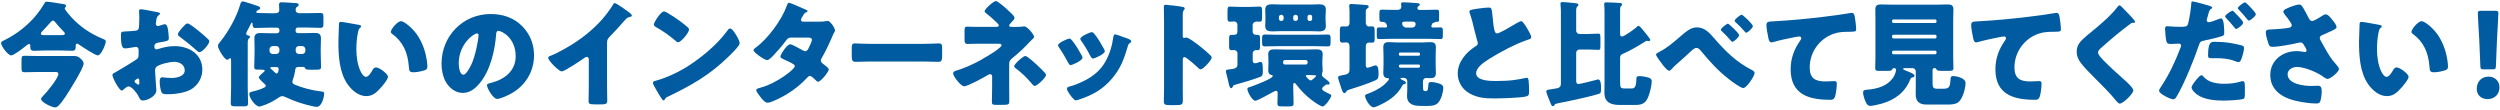 <?xml version="1.0" encoding="UTF-8"?><svg xmlns="http://www.w3.org/2000/svg" width="958" height="42" viewBox="0 0 958 42"><defs><style>.cls-1,.cls-2{fill:none;}.cls-1,.cls-3{stroke-width:0px;}.cls-2{stroke:#000;stroke-miterlimit:10;stroke-width:2px;}.cls-3{fill:#005ba0;}</style></defs><g id="_レイヤー_1"><path class="cls-3" d="M17.69,19.33c-1.55,0-3.14.13-4.68.13-1.41,0-1.41-.8-1.41-2.03,0-.31-.13-.57-.49-.57s-1.1.66-1.37.88c-.93.75-4.46,3.49-5.44,3.49-1.24,0-3.89-3.54-3.89-4.77,0-.44.49-.71,1.33-1.1,4.64-2.25,9.19-5.83,12.42-9.9.84-1.02,2.3-3.14,2.92-4.24.22-.4.31-.58.8-.58.71,0,5.35.71,6.67.97.49.09.75.31.75.66,0,.4-.49.62-.49.97,0,.53,2.08,2.87,2.56,3.4,3.45,3.71,7.29,6.28,11.98,8.22.84.35,1.19.53,1.19,1.02,0,.97-1.72,5.35-3.09,5.35-.93,0-6.05-3.36-7.11-4.11-.31-.22-.57-.4-.84-.4-.44,0-.49.49-.49.84,0,1.1,0,1.9-1.37,1.9-1.59,0-3.14-.13-4.73-.13h-5.21ZM27.99,21.45c1.37,0,1.99.13,3,1.1.49.49,1.06,1.1,1.06,1.81,0,1.81-5.66,10.74-6.94,12.68-.62.97-1.99,2.83-2.78,3.54-.4.35-.71.58-1.24.58-1.02,0-5.35-1.9-5.35-3.23,0-.4.4-.79.75-1.15,1.55-1.55,5.88-6.81,5.88-8.48,0-.62-.53-.71-1.15-.71h-6.89c-1.64,0-3.31.09-4.99.09-.97,0-1.1-.44-1.1-1.72v-2.87c0-1.28.09-1.72,1.1-1.72,1.68,0,3.36.09,4.99.09h13.65ZM23.48,13.46c.75,0,1.37-.04,1.37-.57,0-.4-.44-.8-.84-1.19-1.02-1.02-1.94-2.08-2.83-3.18-.22-.27-.49-.62-.88-.62-.26,0-.53.22-.93.62-.88.97-2.17,2.47-3.27,3.58-.27.26-.44.53-.44.8,0,.53.66.57,1.33.57h6.5Z"/><path class="cls-3" d="M59.92,34.53c0,2.43-3.62,3.98-5.13,3.98-.97,0-1.28-.71-1.77-1.72-.71-1.46-2.7-3.67-3.71-3.67-.57,0-1.1.44-1.5.79-.35.31-.88.8-1.15.8-.97,0-3.58-4.91-3.58-5.92,0-.53.4-.71.93-.97,1.1-.57,8.26-4.86,8.75-5.44.31-.4.35-1.02.35-1.59v-1.72c0-.62-.4-1.1-1.02-1.1-.18,0-1.24.18-1.5.22-.66.13-1.86.35-2.47.35-.88,0-1.77-.04-1.77-4.64,0-1.68,0-1.77,1.72-1.86,1.28-.04,2.56-.13,3.84-.27.44-.04.93-.22,1.15-.62.27-.44.31-2.65.31-3.98v-.75c0-.93-.09-1.9-.09-2.17,0-.44.22-.71.66-.71.97,0,5.3.93,6.54,1.15.4.09.84.22.84.57,0,.22-.27.4-.44.49-.66.53-.8.97-.93,1.59-.18.97-.26,1.64-.26,1.77,0,.49.4.88.84.88.22,0,1.15-.31,1.41-.4.35-.13.93-.31,1.19-.31.75,0,1.15.97,1.33,2.7.09.66.22,1.95.22,2.61,0,1.11-.49,1.15-4.2,1.77-.75.13-1.33.49-1.33,1.41,0,.62.18,1.15.88,1.15.26,0,.75-.18,1.02-.27,1.9-.62,3.93-.97,5.92-.97,5.44,0,10.56,3.05,10.56,9.01,0,2.83-1.33,5.39-3.58,7.07-2.34,1.77-6.67,2.34-9.54,2.34-1.19,0-2.12,0-2.47-.66-.49-.93-.75-3.18-.75-4.15,0-.8.09-1.68,1.06-1.68.27,0,1.24.13,1.55.18.53.04,1.37.09,1.86.09,1.9,0,5.13-.53,5.13-2.96,0-2.17-2.12-3.23-3.98-3.23-1.72,0-5.48.84-6.81,1.86-.44.35-.57.97-.57,1.5s.09,1.9.13,2.43c.04.88.35,4.51.35,5.04ZM53.38,31.17c0-.53-.04-1.1-.44-1.1-.35,0-.75.35-1.02.57-.18.13-.35.27-.35.53,0,.35.13.49.93,1.02.27.18.44.26.53.26.31,0,.35-.26.35-.53v-.75ZM76.09,11.82c1.02.84,2.61,2.17,3.54,3.09.27.22.57.53.57.88,0,1.15-2.65,4.2-3.76,4.2-.4,0-.71-.31-1.06-.62-1.99-1.81-4.07-3.49-6.23-5.08-.49-.35-.97-.66-.97-1.15,0-.62,1.24-2.08,1.68-2.52.09-.09.18-.22.27-.31.57-.62,1.19-1.33,1.72-1.33.75,0,3.58,2.3,4.24,2.83Z"/><path class="cls-3" d="M97.57,18.67c0-1.33-.09-2.61-.09-3.89,0-1.72.84-2.12,2.39-2.12,1.33,0,2.65.09,3.93.09h2.39c.49,0,.88-.4.88-.84v-.44c0-.49-.4-.88-.88-.88h-2.83c-1.81,0-3.58.13-5.39.13-1.1,0-1.19-.57-1.19-1.55v-.09c0-.18-.04-.4-.27-.4s-.35.4-.44.57c-.49.93-.93,1.86-1.41,2.74-.13.27-.31.58-.31.93,0,.44.35.57.75.66.31.09.71.18.71.57,0,.26-.18.35-.44.62-.4.35-.44.88-.44,1.41v17.23c0,2.03.13,4.07.13,6.14,0,1.11-.49,1.19-1.99,1.19h-2.7c-1.46,0-1.94-.09-1.94-1.19,0-2.08.13-4.11.13-6.14v-10.25c0-.4,0-.84-.4-.84-.18,0-.26.09-.4.22-.18.18-.4.35-.71.35-1.06,0-3.54-4.24-3.54-5.3,0-.62.71-1.37,1.06-1.81,3-3.76,6.1-9.28,7.42-13.88.18-.58.35-1.37,1.1-1.37.44,0,4.46,1.37,5.26,1.63.49.13,1.37.4,1.37,1.02,0,.31-.4.44-.62.57-.4.18-.88.4-.88.88,0,.35.4.35.8.35,1.46.04,2.87.09,4.33.09h2.21c.79,0,1.46-.31,1.46-1.24,0-.66-.09-1.5-.09-2.08,0-.71.4-.88,1.02-.88.57,0,5.26.26,5.75.35.35.04.75.18.75.66,0,.35-.22.49-.49.66-.57.31-.66.62-.66,1.24,0,.93.62,1.28,1.5,1.28h2.56c1.81,0,3.58-.09,5.39-.09,1.1,0,1.19.44,1.19,1.68v2.3c0,1.28-.09,1.72-1.24,1.72-1.77,0-3.58-.13-5.35-.13h-3.23c-.49,0-.84.4-.84.88v.44c0,.44.35.84.84.84h2.56c1.28,0,2.56-.09,3.84-.09,1.46,0,2.47.27,2.47,2.08,0,1.33-.09,2.61-.09,3.93v1.64c0,1.77.13,3.54.13,5.35,0,1.02-.4,1.1-2.34,1.1h-1.5c-1.46,0-1.99,0-2.25-.53-.18-.35-.26-.53-.66-.53h-1.68c-1.37,0-1.37.49-1.55,1.68-.18,1.15-.44,2.17-.84,3.23-.09.22-.18.57-.18.84,0,.58.62.93,1.1,1.11,3.09,1.24,6.1,2.03,9.46,2.47,1.06.13,1.64.13,1.64.93,0,.88-.8,5.04-2.87,5.04-.35,0-1.1-.13-1.41-.22-3.45-.71-7.11-1.9-10.25-3.4-.49-.22-1.02-.49-1.59-.49s-1.15.44-1.68.8c-1.81,1.19-3.76,2.21-5.83,2.87-.31.09-.84.31-1.15.31-1.68,0-3.93-3.36-3.93-4.77,0-.75.84-.88,1.41-1.02,1.5-.35,3-.8,4.38-1.5.31-.18.53-.31.53-.66,0-.4-.49-.75-.8-1.02-.44-.35-1.86-1.72-1.86-2.21s1.41-1.63,1.77-1.94c.13-.13.49-.4.49-.62,0-.27-.31-.4-1.86-.4h-.97c-.84,0-1.19-.18-1.19-1.06,0-1.77.13-3.58.13-5.35v-1.64ZM104.51,17.65c-.66,0-1.24.58-1.24,1.24v.57c0,.71.57,1.24,1.24,1.24h1.33c.66,0,1.24-.53,1.24-1.24v-.57c0-.66-.53-1.24-1.24-1.24h-1.33ZM104.16,25.7c-.22,0-.57,0-.57.31,0,.18.13.31.27.4.27.22.44.4.71.62.27.31,1.06,1.15,1.46,1.15.57,0,.75-1.28.75-1.68,0-.79-.57-.79-1.06-.79h-1.55ZM114.54,17.65c-.75,0-1.24.58-1.24,1.24v.57c0,.71.57,1.24,1.24,1.24h1.24c.66,0,1.24-.53,1.24-1.24v-.57c0-.66-.57-1.24-1.24-1.24h-1.24Z"/><path class="cls-3" d="M137.48,9.52c.44.09.93.22.93.62,0,.18-.13.31-.44.53-.57.44-.71,1.28-.84,1.94-.4,2.03-.57,4.15-.57,6.19,0,2.78.4,5.97,1.59,8.48.35.75,1.15,2.17,2.12,2.17s2.03-1.81,2.43-2.52c.31-.53.71-1.1,1.37-1.1,1.33,0,4.6,2.52,4.6,3.58s-2.03,3.4-2.78,4.24c-1.55,1.72-3.09,3.18-5.52,3.18-2.96,0-5.48-2.17-7.11-4.46-3.27-4.6-3.58-11.05-3.58-16.48,0-.84.18-6.19.22-6.8.04-.49.27-.71.75-.71.57,0,5.74.93,6.85,1.15ZM153.65,8.11c1.19,0,4.68,2.74,6.63,5.88,1.72,2.78,2.78,5.88,3.27,9.06.09.71.22,1.77.22,2.3,0,.93-.22,1.33-1.1,1.59-1.28.4-2.87.75-4.2.75-1.63,0-1.68-.57-1.81-2.25-.4-5.3-2.25-9.5-6.45-12.5-.27-.22-.44-.4-.44-.75,0-1.02,2.56-4.07,3.89-4.07Z"/><path class="cls-3" d="M199.96,9.88c3.14,3.14,4.68,6.98,4.68,11.36,0,6.23-3.4,11.71-8.88,14.67-1.1.62-4.02,1.99-5.26,1.99-1.55,0-3.89-4.07-3.89-5.3,0-.4.4-.57,1.68-.88,5.13-1.33,9.32-4.55,9.32-10.21,0-6.94-5.3-9.68-6.63-9.68-.75,0-.84.79-.88,1.59-.49,6.14-2.25,13.66-6.32,18.52-1.64,1.99-3.76,3.67-6.41,3.67-2.96,0-5.39-2.03-6.72-4.55-1.02-1.94-1.46-4.46-1.46-6.63,0-10.61,8.17-19.05,18.82-19.05,4.51,0,8.75,1.33,11.93,4.51ZM175.79,24.33c0,1.06.27,4.29,1.81,4.29,1.06,0,2.56-2.92,3-3.84,1.55-3.18,2.78-9.72,2.78-11.31,0-.35-.18-.66-.57-.66-1.28,0-7.03,4.07-7.03,11.53Z"/><path class="cls-3" d="M232.62,32.54c0,1.19.04,2.39.04,3.58,0,.8.04,1.63.04,2.47,0,1.37-.75,1.41-2.96,1.41h-1.81c-2.08,0-2.39-.26-2.39-1.28,0-1.99.09-3.98.09-5.97v-9.85c0-.66-.22-1.1-.79-1.1-.4,0-.97.44-1.28.66-1.19.84-7.29,4.91-8.31,4.91s-5.17-4.07-5.17-5.21c0-.49.53-.66.93-.79,2.34-.88,6.45-3.23,8.62-4.6,4.02-2.56,8.13-5.92,11.27-9.54,1.28-1.46,3.05-3.84,4.07-5.52.09-.22.27-.53.57-.53.66,0,4.38,2.7,5.7,3.67.53.4.88.84.88,1.1,0,.31-.31.4-.57.49-.62.13-1.1.26-1.59.75-1.06,1.06-3,3.49-6.32,6.85-.71.75-1.02,1.28-1.02,2.25v16.26Z"/><path class="cls-3" d="M282.44,13.99c.09.13.13.31.26.49.31.66.75,1.59.75,2.08,0,1.06-3.58,4.46-4.51,5.35-7.11,6.94-14.23,10.92-23.07,15.16-.88.44-.84.53-1.19,1.15-.04.13-.18.26-.35.26-.35,0-.62-.4-.8-.71-.75-1.1-1.46-2.25-2.08-3.4-.31-.53-1.28-2.17-1.28-2.65,0-.4.49-.62.84-.71,3.93-1.06,7.78-2.78,11.31-4.86,5.44-3.23,12.24-8.75,15.95-13.83.09-.13.18-.22.27-.35.4-.57.75-1.06,1.24-1.06.88,0,2.25,2.39,2.65,3.09ZM255.84,4.97c3.58,2.12,6.32,4.24,7.78,5.57.27.22.4.44.4.8,0,1.28-3.14,4.86-4.15,4.86-.4,0-.84-.4-1.1-.66-2.56-2.12-4.51-3.54-7.42-5.17-.35-.22-.8-.49-.8-.93,0-.88,2.65-5.08,3.93-5.08.22,0,.75.27,1.37.62Z"/><path class="cls-3" d="M314.28,8.29c.84,0,1.59-.04,2.47-.22.13-.04.27-.09.4-.09.97,0,2.83,2.74,2.83,3.67,0,.22-.04.35-.18.53-.4.66-.71,1.41-1.02,2.17-1.15,2.65-2.39,5.26-3.84,7.78-.22.35-.4.66-.4,1.06,0,.57.35.88.75,1.19.49.35,2.3,1.68,2.3,2.25,0,.8-3,4.68-4.11,4.68-.31,0-.49-.18-.71-.4-.44-.44-1.81-1.81-2.39-1.81-.4,0-.71.27-.93.53-2.34,2.52-5.04,4.73-8,6.5-1.33.84-5.83,3.23-7.29,3.23-1.02,0-2.08-1.33-2.65-2.03-.44-.58-1.72-2.21-1.72-2.78,0-.49.53-.66,1.55-.93.22-.09.44-.13.71-.22,5.66-1.64,12.51-6.81,12.51-8.04,0-.4-.26-.62-.57-.79-.88-.58-2.61-1.37-3.62-1.81-.4-.18-1.33-.57-1.33-1.06,0-.71,2.43-4.73,3.8-4.73.62,0,4.07,1.9,4.82,2.34.26.13.57.31.88.31.75,0,1.1-.71,1.5-1.55.27-.53,1.1-2.3,1.1-2.83,0-.75-.97-.84-1.55-.84h-6.01c-1.24,0-1.59.09-2.21.93-1.46,1.99-3.49,4.33-5.21,6.14-.53.53-1.5,1.55-2.25,1.55-.53,0-1.94-.84-3.14-1.72-1.1-.8-2.03-1.68-2.03-2.03,0-.44.53-.8.84-1.02,4.68-3.4,9.99-10.61,11.93-16.08.13-.4.35-1.11.84-1.11.35,0,3.23,1.19,5.13,2.08.79.31,1.41.62,1.68.75.18.09.31.18.31.31,0,.22-.09.31-.49.49-.71.26-.88.62-1.33,1.41-.27.4-.71,1.06-.71,1.5,0,.53.4.66.84.71h6.5Z"/><path class="cls-3" d="M353.87,16.81c2.61,0,5.44-.18,5.83-.18,1.15,0,1.33.49,1.33,1.77v2.12c0,2.43-.04,3.18-1.46,3.18-1.72,0-3.76-.13-5.7-.13h-20.33c-1.94,0-4.02.13-5.66.13-1.5,0-1.5-.84-1.5-3.18v-2.03c0-1.33.13-1.86,1.28-1.86.62,0,3.09.18,5.88.18h20.33Z"/><path class="cls-3" d="M388.32,10.32c1.1,0,2.74,0,3.8-.18.09-.04.27-.04.31-.04,1.37,0,3.84,3.31,3.84,3.98,0,.35-.27.58-.66.97-.22.18-.44.4-.71.66-2.21,2.43-4.6,4.68-7.16,6.72-1.02.84-1.02,1.41-1.02,2.78v8.26c0,1.94.04,4.77.04,5.08,0,1.5-.09,1.63-2.87,1.63h-2.12c-1.24,0-1.68-.04-1.68-1.1,0-1.86.09-3.67.09-5.48v-4.38c0-.44-.35-.79-.8-.79-.4,0-.93.35-1.28.57-1.41.84-7.29,4.07-8.66,4.07-1.19,0-4.2-3.76-4.2-4.95,0-.66.62-.88,1.19-1.06,3.09-.93,6.27-2.34,9.1-3.89,1.37-.75,5.44-3.18,6.54-4.07.84-.66,1.72-1.33,1.72-1.72,0-.53-.53-.62-1.06-.62h-8.13c-.75,0-1.5,0-2.25.04-.49,0-1.02.04-1.55.04-1.1,0-1.19-.57-1.19-2.08v-2.83c0-1.33.09-1.72,1.02-1.72.57,0,1.72.09,3.18.09h7.69c.62,0,1.24-.04,1.24-.57,0-.35-.44-.75-1.06-1.33-.22-.22-.44-.4-.66-.62-.84-.8-1.72-1.59-2.65-2.3-.62-.49-1.06-.8-1.06-1.19,0-.8,3.4-3.89,4.33-3.89.18,0,.53.18.97.49,2.08,1.46,3.62,2.96,5.21,4.51.53.49.93,1.11.93,1.41,0,.57-.66,1.24-1.15,1.72-.09.13-.18.22-.27.31-.27.22-.62.66-.62,1.02,0,.44.62.44.97.44h.62ZM393.89,21.94c2.17,1.59,4.6,3.98,6.27,5.7.4.4.66.84.66,1.1,0,1.02-3.45,4.2-4.29,4.2-.44,0-.97-.62-1.46-1.24-1.59-1.94-3.76-3.98-5.92-5.57-.22-.18-.53-.44-.53-.75,0-.84,3.45-3.93,4.29-3.93.18,0,.53.18.97.49Z"/><path class="cls-3" d="M414.47,21.14c.22.44.35.8.35.97,0,1.1-3.89,2.83-4.55,2.83-.49,0-.75-.53-.93-.88-1.06-2.03-2.21-3.98-3.49-5.83-.18-.27-.4-.58-.4-.88,0-.93,3.62-2.56,4.42-2.56.22,0,.57.22.88.62,1.41,1.68,2.61,3.76,3.71,5.74ZM430.87,14.34c1.33.44,2.61.84,2.61,1.5,0,.22-.22.44-.57.71-.4.31-.49.31-.71,1.1-1.5,4.95-2.61,8.31-6.01,12.37-3.54,4.2-7.34,6.32-12.46,8.04-.35.13-1.1.4-1.46.4-.71,0-1.86-1.63-2.3-2.25-.04-.09-.13-.18-.22-.31-.35-.53-.88-1.33-.88-1.81,0-.58.31-.75.8-.88,2.25-.53,5.17-1.86,7.2-3,2.7-1.59,4.9-3.54,6.5-6.23,1.81-3.05,2.78-6.32,3.27-9.85.09-.4.22-.97.66-.97s3,.97,3.58,1.19ZM419.24,12.84c1.41,1.63,2.78,4.07,3.84,5.97.18.35.27.66.27.84,0,1.06-3.84,2.78-4.51,2.78-.49,0-.75-.49-.97-.88-1.06-2.12-2.21-4.02-3.58-5.96-.18-.22-.31-.44-.31-.75,0-.84,3.62-2.52,4.46-2.52.22,0,.53.22.79.53Z"/><path class="cls-3" d="M453.23,33.56c0,1.46.04,2.92.04,4.42,0,2.12-.13,2.3-3,2.3h-1.99c-1.77,0-2.3-.22-2.3-1.37,0-1.77.09-3.49.09-5.26V8.15c0-1.81-.09-4.11-.09-5.48,0-.58.09-.84.71-.84.53,0,5.74.57,6.81.88.27.09.49.27.49.53,0,.22-.13.4-.27.53-.22.31-.49.66-.49,1.59v8.57c0,.22.04.62.53.62.27,0,.53-.18.75-.18.35,0,.93.31,1.63.71,1.41.88,3.23,2.3,3.8,2.74,1.1.88,3.09,2.56,4.07,3.58.18.22.31.44.31.71,0,.88-3.23,4.46-4.24,4.46-.4,0-.84-.44-1.1-.71-.75-.71-4.38-3.98-5.08-3.98-.62,0-.66.62-.66,1.06v10.61Z"/><path class="cls-3" d="M474.17,20.3c0-.71-.71-1.11-1.28-1.11-.31,0-.57.04-.88.04-.93,0-1.02-.35-1.02-1.81v-2.61c0-1.02.09-1.46.97-1.46h.88c.8,0,1.33-.31,1.33-1.15v-2.74c0-.62-.49-1.24-1.1-1.24s-1.24.09-1.81.09c-.8,0-.88-.58-.88-1.5v-2.52c0-1.33.09-1.77.97-1.77s2.39.13,3.89.13h3.54c1.5,0,3-.13,3.84-.13.93,0,1.02.49,1.02,1.63v2.17c0,1.59-.09,1.99-1.02,1.99-.35,0-.66-.04-1.02-.04-.75,0-1.59.49-1.59,1.28v2.61c0,.71.62,1.19,1.33,1.19h.49c.93,0,1.02.49,1.02,1.86v2.25c0,1.33-.09,1.77-.97,1.77-.18,0-.4-.04-.57-.04-.71,0-1.28.57-1.28,1.33v2.7c0,.57.31,1.02.93,1.02.44,0,1.19-.27,1.63-.44.18-.04.31-.09.44-.09.8,0,.88,1.02.88,3.62,0,1.28-.13,1.81-1.1,2.17-2.87,1.06-6.19,2.08-9.15,2.87-1.06.26-1.06.35-1.28.84-.13.31-.26.58-.62.58-.44,0-.75-.84-1.06-2.43-.27-1.46-.93-3.49-.93-4.02,0-.62.31-.66,2.25-.88,1.68-.18,2.17-.84,2.17-1.72v-4.42ZM506.61,34c0,.75,1.81,1.5,2.92,2.03.22.09.62.27.62.58,0,.88-2.43,4.2-3.31,4.2-.26,0-.71-.22-.93-.35-2.12-1.06-4.68-3.14-6.36-4.82-1.02-1.02-1.99-2.17-2.87-3.31-.13-.18-.49-.58-.71-.58-.31,0-.4.49-.4.71v1.33c0,1.94.13,3.89.13,5.83,0,1.06-.49,1.15-1.81,1.15h-2.52c-1.41,0-1.86-.09-1.86-1.19,0-1.24.09-2.47.09-3.71,0-.4-.04-1.06-.57-1.06-.44,0-1.06.35-1.59.66-1.33.75-5.74,3.14-6.36,3.14-1.28,0-3.09-3.49-3.09-4.51,0-.53.4-.58,1.59-.97,1.15-.4,8.13-3,8.13-3.98,0-.35-.35-.4-.66-.44-.75-.22-1.06-.93-1.06-1.63,0-.75.09-1.77.09-2.92v-.57c0-1.15-.09-2.17-.09-2.87,0-1.59,1.15-1.81,2.43-1.81,1.5,0,2.96.09,4.42.09h7.11c1.46,0,2.92-.09,4.38-.09,1.33,0,2.52.18,2.52,1.81,0,.75-.13,1.72-.13,2.87v.57c0,1.15.13,2.12.13,2.87,0,.44-.09.62-.22,1.02-.04.13-.09.35-.09.53,0,.58.35.84.8,1.19.35.26,1.24.97,1.33,1.06.62.49.84.93.84,1.06,0,.31-.22.53-.53.53-.09,0-.18,0-.26-.04-.09,0-.18-.04-.27-.04-.26,0-.4.13-.62.31-.27.22-.71.53-.97.8-.09.13-.22.31-.22.57ZM504.22,13.32c1.55,0,3.05-.09,4.6-.09.97,0,1.06.49,1.06,1.5v1.37c0,1.24-.09,1.68-1.1,1.68-1.5,0-3.05-.09-4.55-.09h-14.94c-1.5,0-3.05.09-4.55.09-1.02,0-1.1-.4-1.1-1.5v-1.55c0-1.02.09-1.5,1.06-1.5,1.55,0,3.05.09,4.6.09h14.94ZM502.37,1.74c1.1,0,2.12-.09,3.05-.09,1.55,0,2.65.35,2.65,2.12,0,.71-.13,1.68-.13,2.87v.4c0,1.19.13,2.17.13,2.87,0,1.72-1.06,2.12-2.61,2.12-1.02,0-2.03-.09-3.09-.09h-11.84c-1.06,0-2.08.09-3.09.09-1.5,0-2.61-.35-2.61-2.08,0-.71.09-1.59.09-2.92v-.4c0-1.37-.09-2.21-.09-2.87,0-1.72,1.06-2.12,2.61-2.12.93,0,1.94.09,3.09.09h11.84ZM491.89,6.52c0-.44-.4-.84-.84-.84h-.13c-.49,0-.84.4-.84.84v.66c0,.49.35.84.84.84h.13c.49,0,.8-.35.84-.84v-.66ZM491.67,24.02c0,.4.31.71.71.71h8c.4,0,.71-.31.71-.71v-.31c0-.4-.31-.71-.71-.71h-8c-.4,0-.66.26-.71.71v.31ZM495.56,7.18c0,.49.4.84.84.84h.09c.49,0,.88-.35.88-.84v-.66c0-.44-.4-.84-.88-.84h-.09c-.49,0-.79.35-.84.84v.66ZM502.85,28.79c-.62,0-1.19-.04-1.81-.04-.22,0-.66,0-.66.31s1.33,1.77,1.86,1.77c.49,0,2.12-1.5,2.12-1.77,0-.18-.49-.26-1.5-.26ZM501.04,7.31c0,.4.31.71.71.71h.35c.4,0,.71-.31.71-.71v-.93c0-.4-.31-.71-.71-.71h-.35c-.4,0-.66.26-.71.71v.93Z"/><path class="cls-3" d="M517.14,17.83c0-.84-.31-1.59-1.24-1.59-.35,0-1.02.09-1.5.09-.88,0-.97-.49-.97-1.63v-2.78c0-1.37.09-1.81,1.02-1.81.44,0,1.06.04,1.41.04.93,0,1.28-.62,1.28-1.46v-3.27c0-.93,0-1.94-.09-2.7-.04-.4-.04-.44-.04-.57,0-.53.4-.62.84-.62.57,0,5.04.31,5.7.4.66.09.93.22.93.62s-.31.53-.71.84c-.4.31-.4.57-.4,1.06v4.24c0,.79.4,1.46,1.28,1.46.22,0,.75-.04,1.1-.04.93,0,1.02.49,1.02,1.99v2.39c0,1.5-.09,1.86-1.1,1.86-.4,0-.75-.04-1.02-.04-.88,0-1.28.57-1.28,1.41v7.2c0,.4.04,1.06.71,1.06.27,0,1.59-.49,1.94-.62.31-.13.8-.31,1.1-.31,1.06,0,1.15,1.9,1.15,3.36s-.31,1.99-1.24,2.39c-2.87,1.28-6.98,2.61-9.99,3.54-.57.18-.88.31-1.19.84-.22.26-.35.49-.71.49-.57,0-.84-.93-1.55-3.09-.49-1.46-.84-2.47-.84-2.83,0-.71.75-.75,1.24-.84,2.56-.49,3.14-.62,3.14-2.39v-8.66ZM545.29,32.68c0,2.12.13,2.21.88,2.21h.31c.31,0,.75,0,.88-2.39.04-.66.09-1.06,1.06-1.06s2.03.27,2.92.53c.93.31,1.72.62,1.72,1.72,0,1.59-.8,4.33-1.86,5.57-1.02,1.19-2.52,1.33-4.02,1.33h-2.7c-2.65,0-5.3-.57-5.3-3.8,0-.93.09-1.86.09-2.74v-2.96c0-.71-.57-1.24-1.24-1.24h-.8c-.27,0-.57,0-.57.26,0,.22.35.35,1.15.75.31.13.93.44.93.84,0,.31-.31.44-.57.53-.53.13-.66.26-.88.71-2.03,3.84-5.57,6.01-9.37,7.69-.44.18-1.15.49-1.59.49-1.33,0-3.23-3.14-3.23-4.38,0-.44.31-.53.66-.66,2.39-.88,4.77-1.99,6.72-3.67.35-.31,1.77-1.68,1.77-2.12,0-.27-.27-.35-.49-.35-1.24-.04-1.68-.79-1.68-1.94s.09-2.25.09-3.36v-3.14c0-1.15-.09-2.25-.09-3.36,0-1.46.62-1.99,2.03-1.99,1.15,0,2.34.13,3.54.13h9.01c1.19,0,2.34-.13,3.49-.13,1.28,0,2.08.35,2.08,1.99,0,1.11-.09,2.21-.09,3.36v3.14c0,1.1.09,2.21.09,3.36,0,1.59-.8,1.94-2.08,1.94-.62,0-1.24-.04-1.64-.04-.93,0-1.24.66-1.24,1.55v1.24ZM548.48,10.05c0,.31.27.49.53.49h.4c.84,0,1.68-.04,2.52-.04.88,0,.97.31.97,1.46v1.64c0,1.19-.22,1.37-.93,1.37-1.41,0-2.83-.09-4.24-.09h-14.98c-1.41,0-2.83.09-4.24.09-.84,0-.93-.35-.93-1.28v-1.9c0-1.02.09-1.28.97-1.28.79,0,1.55.04,2.34.04.35,0,.66-.18.66-.49,0-.09-.22-1.68-1.64-1.68h-.35c-.88,0-.97-.31-.97-1.5v-1.81c0-1.02.09-1.37.97-1.37,1.33,0,2.83.09,4.24.09h1.72c.8,0,1.46-.35,1.46-1.24,0-.13-.09-.75-.09-1.1,0-.53.49-.57.93-.57,1.02,0,3.45.18,4.55.26.93.09,1.72.09,1.72.62,0,.27-.18.35-.53.58-.22.18-.4.44-.4.75,0,.53.4.71.88.71h2.25c1.41,0,2.92-.09,4.24-.09.84,0,.93.31.93,1.19v2.25c0,1.02-.09,1.24-.97,1.24h-.35c-.18,0-.27.04-.4.18-.09.13-.27.13-.4.18-.35.04-.4.18-.49.31-.09.22-.4.88-.4,1.02ZM544.14,20.61c0-.26-.22-.49-.49-.49h-7.11c-.27,0-.49.22-.49.49v.27c0,.26.22.49.49.49h7.11c.27,0,.49-.18.49-.49v-.27ZM544.14,25.25c0-.31-.22-.53-.53-.53h-6.98c-.31,0-.57.22-.57.53v.13c0,.35.27.58.57.58h6.98c.31,0,.53-.22.53-.58v-.13ZM538.44,8.29c-.53,0-1.15.04-1.15.71,0,.31.18,1.59,1.9,1.59h1.5c.93,0,1.77-.26,1.77-1.37,0-.8-.57-.93-1.28-.93h-2.74Z"/><path class="cls-3" d="M566.77,3.25c1.72-.22,2.74-.35,3.58-.35,1.19,0,1.28.09,1.59,3.4.26,2.83.44,4.15.75,5.35.13.53.35,1.15,1.02,1.15.84,0,4.77-2.34,5.74-2.92.66-.4,2.92-1.77,3.49-1.77.49,0,1.41,1.37,2.03,2.39.49.79,1.81,2.96,1.81,3.8,0,.49-.49.66-1.41.97-.18.09-.4.13-.62.22-4.02,1.37-9.63,4.29-13.92,6.98-2.12,1.33-5.17,3.31-5.17,5.61,0,2.96,5.61,2.96,7.65,2.96,2.25,0,4.6-.09,6.72-.35.93-.13,3.98-.62,4.68-.84.13,0,.31-.04.44-.04.44,0,.57.75.62,1.11.13,1.28.18,2.74.18,4.02s-.04,1.72-1.19,2.03c-2.03.53-9.68.75-12.11.75-3.49,0-6.54-.22-9.63-1.99-2.74-1.59-4.42-4.38-4.42-7.56,0-4.38,3.14-8.04,6.63-10.3.66-.4,1.06-.62,1.06-1.37,0-.31-.13-.66-.27-1.06-.35-1.19-.66-2.43-.97-3.71-.49-2.17-1.1-4.6-1.86-6.76-.04-.13-.13-.4-.13-.53,0-.53.53-.8,3.71-1.19Z"/><path class="cls-3" d="M598.15,4.4c0-1.15-.18-2.39-.18-2.96,0-.53.31-.66.8-.66.57,0,3.8.31,4.51.4.75.09,1.55.09,1.55.66,0,.31-.18.44-.4.66-.4.4-.44,1.02-.44,1.5v7.78c0,.66.57,1.24,1.24,1.24h3.45c1.33,0,2.61-.13,3.89-.13.62,0,.71.4.71,1.63v2.96c0,1.28-.09,1.63-.71,1.63-1.28,0-2.56-.13-3.89-.13h-3.45c-.66,0-1.24.57-1.24,1.24v10.43c0,.62,0,1.55.88,1.55.66,0,5.88-1.33,6.85-1.59.22-.09.49-.18.71-.18,1.02,0,1.1,2.3,1.1,3,0,2.03-.09,2.3-.8,2.52-2.47.84-9.19,2.3-11.93,2.87-.62.13-4.42.84-4.77,1.02-.13.09-.22.18-.31.35-.13.27-.31.49-.62.49-.4,0-.57-.22-.93-1.11-.4-.97-1.64-3.98-1.64-4.51,0-.57.49-.66,1.99-.88.31-.04.71-.13,1.15-.18,1.55-.22,2.47-.4,2.47-1.99V4.4ZM627.84,9.92c.49,0,1.19.93,1.5,1.28.44.49,3.05,3.67,3.05,4.07,0,.22-.22.49-.62.49-.35,0-.53-.13-.66-.13-.27,0-.66.26-.88.4-2.3,1.5-5.83,3.54-8.35,4.6-.84.35-1.06.75-1.06,1.59v8.84c0,2.52.13,2.83,1.64,2.83h2.83c1.19,0,1.68-.66,1.77-3.62.04-.8,0-1.1,1.41-1.1.75,0,2.43.31,3.14.53.75.27,1.33.58,1.33,1.41,0,1.59-.66,4.24-1.24,5.75-.93,2.52-2.25,3.36-4.95,3.36h-5.97c-3.27,0-5.97-.79-5.97-4.64,0-1.28.04-2.61.04-3.89V4c0-1.24-.13-1.94-.13-2.43,0-.58.35-.66.84-.66.75,0,4.37.13,5.08.22.4,0,.93.09.93.57,0,.31-.18.44-.4.66-.35.4-.35,1.02-.35,1.5v8.75c0,.66,0,1.37.75,1.37.84,0,4.82-2.87,5.57-3.58.27-.27.44-.49.71-.49Z"/><path class="cls-3" d="M657.16,15c4.24,4.86,8.44,8.93,14.19,11.84.4.22,1.02.53,1.02,1.11,0,1.1-3,5.79-4.37,5.79-.97,0-4.51-2.61-5.44-3.36-4.38-3.4-7.29-6.72-10.83-10.96-.44-.49-.93-1.06-1.64-1.06-.75,0-1.59.8-2.12,1.28-1.63,1.5-3.23,3-4.9,4.42-.97.84-1.64,1.41-2.47,2.39-.22.27-.62.66-.97.66-.75,0-2.12-1.81-2.56-2.39-.49-.62-2.47-3.18-2.47-3.8,0-.4.66-.75,1.15-.97.09-.04.18-.09.22-.13,2.7-1.37,5.35-3.62,7.6-5.57,2.52-2.17,4.33-3.76,6.67-3.76,3,0,4.77,2.03,6.94,4.51ZM666.44,13.46c0,.79-2.03,2.56-2.61,2.56-.13,0-.44-.22-.93-.84-.66-.84-1.99-2.17-3.14-3.27-.13-.13-.31-.27-.31-.53,0-.62,2.25-2.3,2.7-2.3.35,0,4.29,3.67,4.29,4.38ZM671.7,10.01c0,.75-2.03,2.52-2.56,2.52-.22,0-.4-.22-.53-.4-1.1-1.28-2.3-2.52-3.54-3.62-.18-.13-.35-.31-.35-.53,0-.66,2.21-2.34,2.7-2.34.4,0,4.29,3.62,4.29,4.38Z"/><path class="cls-3" d="M677.61,14.38c-.27-1.19-.71-3.58-.71-4.73,0-1.37.62-1.37,2.96-1.5,6.5-.35,12.95-.97,19.44-1.77,3.18-.4,6.72-.84,9.9-1.41.13-.04.26-.04.4-.04.8,0,1.02.75,1.15,1.46.22,1.15.53,3.76.53,4.9,0,.84-.53.84-2.34.88-2.34.04-4.11,0-6.36.79-5.44,1.94-9.1,7.07-9.1,12.9,0,4.2,2.17,5.35,6.05,5.35,1.15,0,2.56-.13,3.23-.13.8,0,1.1.13,1.1.97,0,1.28-.31,4.11-.75,5.17-.4.93-.93,1.02-1.86,1.02-8.22,0-15.07-2.12-15.07-11.67,0-4.11,1.28-7.6,3.62-10.96.18-.26.44-.62.44-.97,0-.4-.31-.66-.8-.66-.44,0-1.72.26-2.39.4-2.34.44-5.35,1.1-7.65,1.77-.18.04-.49.09-.66.09-.75,0-1.02-1.24-1.15-1.86Z"/><path class="cls-3" d="M720.92,39.75c-.88.26-3.4.84-4.24.84-1.37,0-1.94-1.9-2.3-2.96-.22-.62-.44-1.55-.44-2.21,0-.93.66-.97,1.72-1.06,3.58-.31,7.29-1.28,9.59-4.33,1.1-1.46,1.33-3.05,1.33-3.23,0-.4-.31-.71-.71-.71-.49,0-.75.35-.84.58-.18.49-.75.49-2.56.49h-2.61c-.8,0-1.28-.13-1.28-1.02,0-1.1.09-2.74.09-4.24V7.67c0-1.37-.04-2.7-.04-4.07,0-1.5.71-1.9,2.12-1.9,1.5,0,3,.09,4.51.09h16.66c1.46,0,2.96-.09,4.46-.09,1.33,0,2.17.31,2.17,1.9,0,1.37-.09,2.7-.09,4.07v14.23c0,1.55.09,3.14.09,4.24,0,.93-.44,1.02-1.9,1.02h-2.12c-1.59,0-2.17-.04-2.43-.49-.18-.31-.31-.58-.71-.58h-.13c-.4,0-.71.31-.71.71v4.82c0,1.99.13,2.39,2.17,2.39h1.77c2.65,0,2.74-.71,3-4.07.04-.62.35-.79.97-.79,1.19,0,4.73.71,4.73,2.65s-.97,5.52-2.39,7.03c-1.15,1.24-3.18,1.24-4.95,1.24h-7.56c-2.65,0-4.2-1.06-4.2-3.93,0-.66.04-2.17.04-2.96v-5.83c0-.66-.53-1.24-1.24-1.24h-3.05c-.18,0-.57,0-.57.31,0,.22.53.44,1.19.71,1.15.44,3.18,1.19,3.18,1.86,0,.53-.62.66-1.02.75-.27.09-.4.22-.53.49-2.03,5.17-5.92,8.04-11.18,9.54ZM725.03,8.24c0,.31.22.57.57.57h15.95c.31,0,.53-.26.53-.57v-.22c0-.31-.22-.57-.53-.57h-15.95c-.31,0-.57.26-.57.57v.22ZM725.03,14.16c0,.31.26.57.57.57h15.95c.31,0,.53-.27.53-.57v-.27c0-.31-.22-.57-.53-.57h-15.95c-.35,0-.57.27-.57.57v.27ZM725.03,20.22c0,.35.26.57.57.57h15.95c.31,0,.53-.22.53-.57v-.22c0-.35-.22-.58-.53-.58h-15.95c-.35,0-.57.22-.57.58v.22Z"/><path class="cls-3" d="M756.07,14.38c-.27-1.19-.71-3.58-.71-4.73,0-1.37.62-1.37,2.96-1.5,6.5-.35,12.95-.97,19.44-1.77,3.18-.4,6.72-.84,9.9-1.41.13-.04.27-.04.4-.04.8,0,1.02.75,1.15,1.46.22,1.15.53,3.76.53,4.9,0,.84-.53.84-2.34.88-2.34.04-4.11,0-6.36.79-5.44,1.94-9.1,7.07-9.1,12.9,0,4.2,2.17,5.35,6.05,5.35,1.15,0,2.56-.13,3.23-.13.79,0,1.1.13,1.1.97,0,1.28-.31,4.11-.75,5.17-.4.93-.93,1.02-1.86,1.02-8.22,0-15.07-2.12-15.07-11.67,0-4.11,1.28-7.6,3.62-10.96.18-.26.44-.62.44-.97,0-.4-.31-.66-.8-.66-.44,0-1.72.26-2.39.4-2.34.44-5.35,1.1-7.64,1.77-.18.04-.49.09-.66.09-.75,0-1.02-1.24-1.15-1.86Z"/><path class="cls-3" d="M812.89,2.45c.75.8,1.5,1.59,2.25,2.34l.49.49c.88.93,2.56,2.65,2.56,3.14,0,.27-.27.31-.8.31-.49,0-.75.18-1.1.44-1.9,1.41-3.67,2.83-5.52,4.33-2.03,1.68-4.02,3.4-5.97,5.17-.4.4-.84.84-.84,1.46,0,.75,1.06,1.9,1.81,2.7.13.18.27.31.4.44,2.47,2.47,5.08,4.82,7.69,7.16,1.41,1.24,3.62,3.27,3.62,4.2,0,1.37-3.98,5.08-5.21,5.08-.26,0-.79-.4-1.37-1.1-2.34-2.92-5.61-6.14-8.66-9.19-1.59-1.59-3.62-3.62-4.9-5.35-.97-1.33-1.55-2.61-1.55-4.24,0-1.24.31-2.3,1.02-3.31,1.19-1.72,4.37-4.07,6.14-5.57,2.87-2.43,6.14-5.21,8.4-8.22.22-.31.44-.66.8-.66.31,0,.57.22.75.4Z"/><path class="cls-3" d="M846.8,2.28c.75.26.93.49.93.66,0,.22-.27.35-.44.44-.62.31-.79,1.02-1.19,2.47-.09.4-.22.88-.4,1.46-.04.13-.09.27-.09.4,0,.53.35.8.84.8.66,0,2.92-.88,3.58-1.15.35-.13.79-.31,1.1-.31,1.19,0,1.19,4.42,1.19,5.7,0,.75-.27.88-.88,1.1-1.59.53-4.6,1.24-6.32,1.59-1.9.4-2.03.49-2.56,2.03-1.5,4.55-5.66,14.94-8.48,19.53-.35.57-.62,1.06-1.37,1.06s-5.35-1.99-5.35-3.31c0-.4.35-.97.88-1.72,3-4.51,5.3-9.46,7.25-14.54.13-.26.31-.75.31-1.02,0-.62-.49-.75-.97-.75-.88,0-1.94.13-2.92.13s-1.5-.13-1.77-1.1c-.22-.84-.49-3.8-.49-4.68,0-.57.09-1.02.8-1.02.44,0,2.43.22,4.73.22s2.92,0,3.27-1.11c.57-1.9,1.19-6.41,1.28-8.13.04-.31.09-.49.35-.49.62,0,5.44,1.28,6.72,1.72ZM844.46,29.45c1.81,2.17,5.17,2.65,7.82,2.65,2.47,0,4.29-.22,6.67-.93.13-.04.31-.09.49-.09.71,0,.8.97.8,2.39v1.33c0,2.43,0,2.96-.8,3.18-1.24.31-5.39.57-7.47.57-3.14,0-7.42-.4-10.03-2.3-.71-.53-2.12-1.77-2.12-2.78,0-.75,1.63-2.74,2.17-3.36.35-.4,1.15-1.28,1.68-1.28.31,0,.62.4.79.62ZM848.79,16.02c3.84,0,6.76.49,10.03,1.33.62.18,1.1.35,1.1,1.06,0,1.02-.8,3.98-1.33,4.86-.18.31-.44.53-.84.53-.31,0-.75-.18-1.1-.31-2.56-1.02-4.9-1.19-7.6-1.19h-1.59c-1.02,0-1.33-.13-1.33-.93,0-5.35,1.1-5.35,2.65-5.35ZM856.12,4.57c.62.62,3.45,3.4,3.45,4.11,0,.84-2.21,2.43-2.7,2.43-.18,0-.35-.18-.66-.58-.84-1.06-1.99-2.39-3.09-3.54-.18-.18-.44-.49-.44-.71,0-.66,2.39-2.17,2.78-2.17.22,0,.53.31.66.44ZM860.98,1.39c.62.58,3.45,3.36,3.45,4.07,0,.79-2.17,2.43-2.65,2.43-.26,0-.53-.35-.66-.53-1.15-1.46-2.12-2.47-3.36-3.8-.13-.13-.22-.22-.22-.44,0-.62,2.25-2.21,2.78-2.21.18,0,.44.26.66.49Z"/><path class="cls-3" d="M884.56,6.69c.49.88.75,1.37,1.46,1.37.49,0,1.9-.75,2.83-1.37.97-.66,1.86-1.19,2.34-1.19.93,0,1.81,1.15,2.61,2.17.8,1.02,1.55,1.94,1.55,2.74,0,.57-.97,1.02-2.03,1.5-1.02.49-2.03.93-3.05,1.37-.66.26-1.33.49-1.33,1.33,0,.35.31.88.71,1.59,1.19,2.17,2.87,5.21,4.24,6.94,1.1,1.41,2.39,2.56,2.39,3.27,0,1.24-3.36,3.84-4.33,3.84-.27,0-.84-.22-1.24-.53-2.08-1.72-7.42-4.07-10.52-4.07-1.59,0-3.58.97-3.58,2.78,0,3.84,6.32,4.51,9.1,4.51.88,0,1.77-.09,2.56-.09,1.33,0,1.41,1.11,1.41,2.17,0,1.19-.18,2.47-.49,3.62-.22.8-.62,1.02-1.72,1.02-2.34,0-5.97-.57-8.26-1.15-4.91-1.24-9.24-4.15-9.24-9.77s4.73-9.15,10.08-9.15c1.41,0,3.05.35,3.14.35.35,0,.71-.18.71-.58,0-.44-.66-1.5-.93-1.94-.44-.75-.71-1.15-1.5-1.15-.18,0-.4.04-.62.09-2.12.57-7.87,1.59-9.94,1.59-1.19,0-1.37-.4-1.72-1.46-.31-.97-.93-2.92-.93-3.98,0-.58.04-1.15,1.37-1.19,1.68-.04,5.97-.35,7.42-.66.66-.13,1.15-.35,1.15-1.02,0-.53-1.02-1.9-1.63-2.74-.49-.66-1.59-1.81-1.59-2.43,0-.44.49-.84.97-1.06,1.9-.93,4.24-1.68,5.08-1.68.93,0,1.28.71,2.61,3.18.26.53.57,1.11.93,1.77Z"/><path class="cls-3" d="M911.78,9.52c.44.09.93.22.93.62,0,.18-.13.31-.44.53-.57.44-.71,1.28-.84,1.94-.4,2.03-.57,4.15-.57,6.19,0,2.78.4,5.97,1.59,8.48.35.75,1.15,2.17,2.12,2.17s2.03-1.81,2.43-2.52c.31-.53.71-1.1,1.37-1.1,1.33,0,4.6,2.52,4.6,3.58s-2.03,3.4-2.78,4.24c-1.55,1.72-3.09,3.18-5.52,3.18-2.96,0-5.48-2.17-7.11-4.46-3.27-4.6-3.58-11.05-3.58-16.48,0-.84.18-6.19.22-6.8.04-.49.27-.71.75-.71.57,0,5.74.93,6.85,1.15ZM927.95,8.11c1.19,0,4.68,2.74,6.63,5.88,1.72,2.78,2.78,5.88,3.27,9.06.09.71.22,1.77.22,2.3,0,.93-.22,1.33-1.1,1.59-1.28.4-2.87.75-4.2.75-1.63,0-1.68-.57-1.81-2.25-.4-5.3-2.25-9.5-6.45-12.5-.27-.22-.44-.4-.44-.75,0-1.02,2.56-4.07,3.89-4.07Z"/><path class="cls-3" d="M957.8,33.43c0,2.43-1.59,4.55-4.6,4.55-2.39,0-4.11-1.59-4.11-3.89,0-2.61,1.63-4.73,4.55-4.73,2.39,0,4.15,1.72,4.15,4.07ZM951.84,26.58c-1.15,0-1.33-.18-1.37-1.33l-.44-10.47c-.18-2.74-.53-8.84-.53-9.72,0-.75.27-.93,1.24-.93h5.39c.97,0,1.24.18,1.24.93,0,.88-.35,6.94-.53,10.25l-.4,9.94c-.04,1.15-.22,1.33-1.37,1.33h-3.23Z"/><rect id="_スライス_" class="cls-1" width="958" height="42"/></g><g id="_レイヤー_3"><rect class="cls-2" x="-208" y="-10209" width="1366" height="14428"/></g></svg>